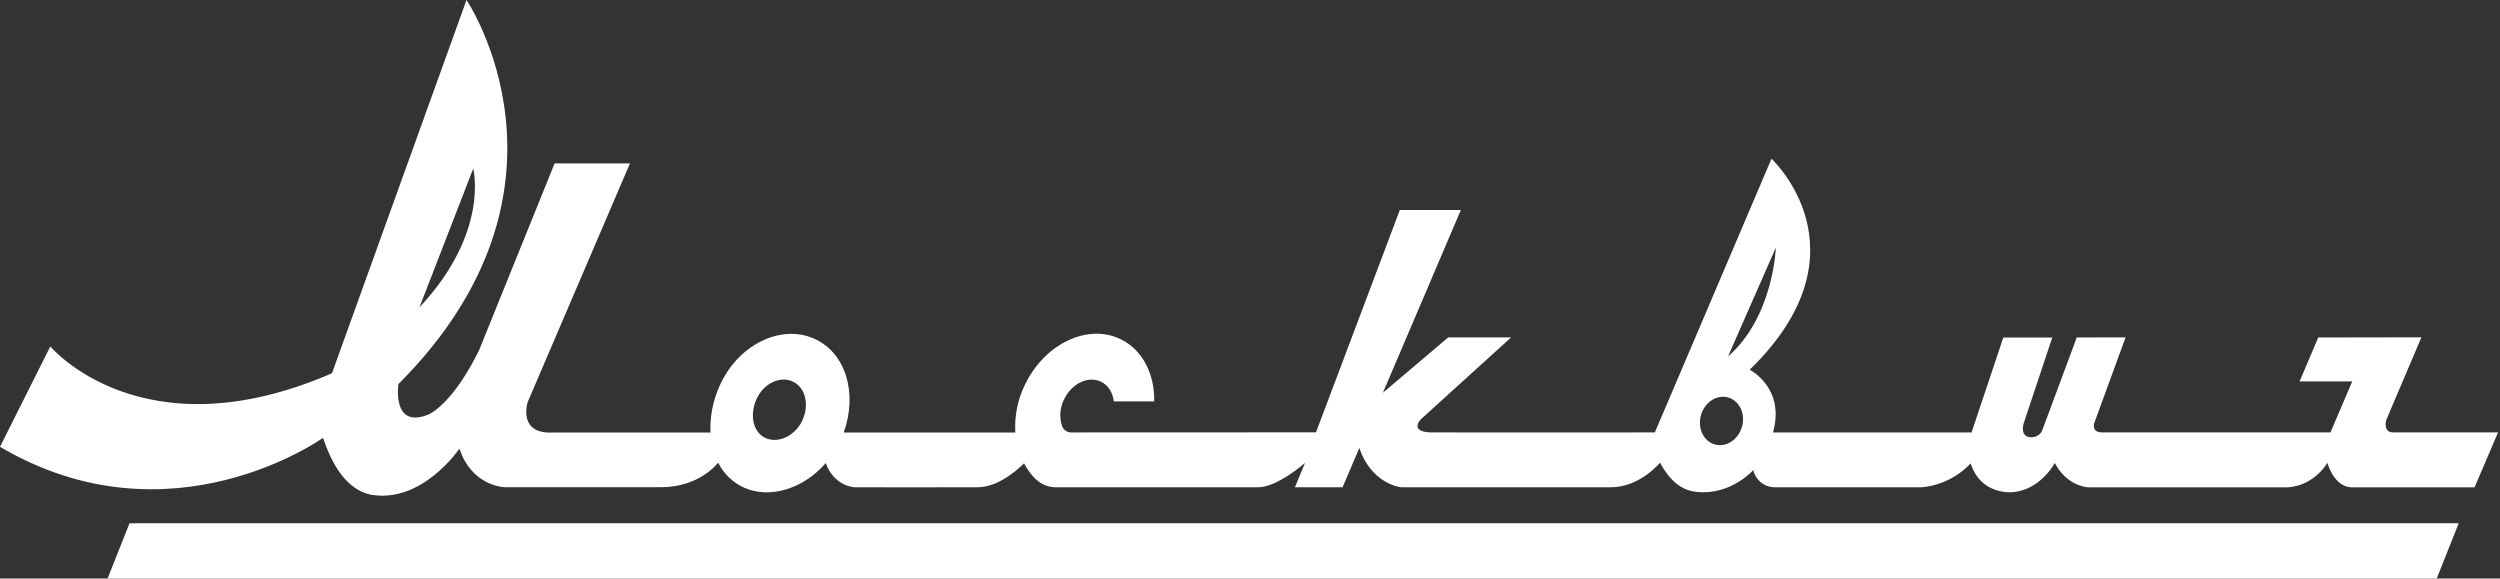 <?xml version="1.0" encoding="UTF-8"?> <svg xmlns="http://www.w3.org/2000/svg" width="484" height="112" viewBox="0 0 484 112" fill="none"><rect x="0" y="0" width="484" height="112" fill="#333333" stroke="none"/> <path d="M471.746 112H20.825L25.076 101.305H476.004L471.746 112Z" fill="white"></path> <path d="M463.346 83.717C461.265 83.717 461.97 81.325 461.97 81.325L468.786 65.304L448.815 65.336L445.199 73.843H455.394L451.174 83.717H407.127C404.884 83.801 405.419 81.987 405.419 81.987L411.512 65.314L402.057 65.336L395.351 83.386C395.108 83.96 394.241 84.944 392.664 84.58C390.934 84.045 391.885 81.659 391.885 81.659L397.318 65.349H387.837L381.69 83.73H343.254C345.685 75.051 338.739 71.581 338.739 71.581C362.358 48.653 342.959 30.734 342.959 30.734L320.378 83.717C320.378 83.717 281.229 83.746 277.21 83.717C273.192 83.688 274.497 81.656 275.263 81.003C278.635 77.93 292.563 65.314 292.563 65.314H280.385L267.726 76.041L282.819 40.662H271.004L254.776 83.701C254.776 83.701 214.643 83.701 207.388 83.72C207.007 83.725 206.633 83.611 206.317 83.396C206.002 83.18 205.761 82.873 205.626 82.516C205.34 81.661 205.228 80.758 205.296 79.86C205.364 78.961 205.611 78.086 206.022 77.284C207.505 74.22 210.706 72.704 213.163 73.902C214.581 74.593 215.435 76.034 215.639 77.712H223.451C223.549 72.448 221.244 67.741 216.96 65.671C210.598 62.574 202.315 66.492 198.459 74.415C197.029 77.307 196.378 80.522 196.57 83.743H163.344C166.087 76.089 163.727 68.212 157.547 65.531C151.036 62.704 142.743 66.813 139.251 74.85C138.012 77.642 137.428 80.68 137.544 83.733H105.918C100.358 83.379 102.162 77.839 102.162 77.839L121.961 31.633H107.372L92.766 67.764C88.112 77.293 83.853 79.89 82.977 80.241C75.794 83.162 77.135 74.359 77.135 74.359C114.983 36.472 90.315 0 90.315 0L64.269 72.263C27.442 88.241 9.74 67.07 9.74 67.07L0 86.502C33.006 105.96 62.538 84.762 62.538 84.762C64.898 91.847 68.176 94.934 71.626 95.745C81.734 97.625 88.949 86.842 88.949 86.842C91.159 93.694 96.924 94.308 97.712 94.324C98.501 94.34 127.943 94.324 127.943 94.324C135.583 94.324 138.959 89.575 139.043 89.575C140.119 91.74 141.915 93.461 144.123 94.444C149.215 96.654 155.642 94.531 159.868 89.653C161.449 94.093 165.343 94.337 165.343 94.337C165.343 94.337 184.717 94.359 189.316 94.337C193.799 94.317 198.028 89.919 198.252 89.695C199.349 91.701 201.101 94.21 204.175 94.337H243.559C247.337 94.337 252.647 89.621 252.647 89.621L250.699 94.337H259.92L263.166 86.729C265.409 93.376 270.68 94.327 271.342 94.337C272.004 94.347 311.68 94.337 311.68 94.337C317.464 94.424 321.381 89.566 321.381 89.566C323.549 93.581 325.942 94.966 328.47 95.236C335.078 95.94 339.431 91.016 339.431 91.016C339.637 91.903 340.119 92.702 340.808 93.298C341.497 93.894 342.356 94.257 343.264 94.334H372.063C375.673 93.999 379.036 92.355 381.518 89.712C382.897 93.993 386.13 95.038 388.36 95.284C394.614 95.7 397.808 89.637 397.808 89.637C399.996 93.778 403.54 94.347 404.413 94.347H442.937C448.13 93.993 450.58 89.608 450.58 89.608C451.784 93.522 454.102 94.356 455.235 94.347H479.078L483.622 83.714H463.385L463.346 83.717ZM91.614 32.652C91.614 32.652 94.859 44.927 81.198 59.517L91.614 32.652ZM155.424 81.227C154.087 84.291 150.78 85.914 148.284 84.837C145.788 83.759 145.093 80.429 146.414 77.371C147.735 74.314 150.91 72.74 153.386 73.817C155.863 74.895 156.736 78.183 155.402 81.234L155.424 81.227ZM343.806 47.936C343.806 47.936 343.348 61.373 334.539 69.017L343.806 47.936ZM337.24 82.626C336.526 85.145 334.166 86.67 331.979 86.041C329.791 85.411 328.597 82.873 329.311 80.364C330.025 77.855 332.384 76.317 334.572 76.95C336.76 77.582 337.964 80.117 337.253 82.626H337.24Z" fill="white"></path> </svg> 